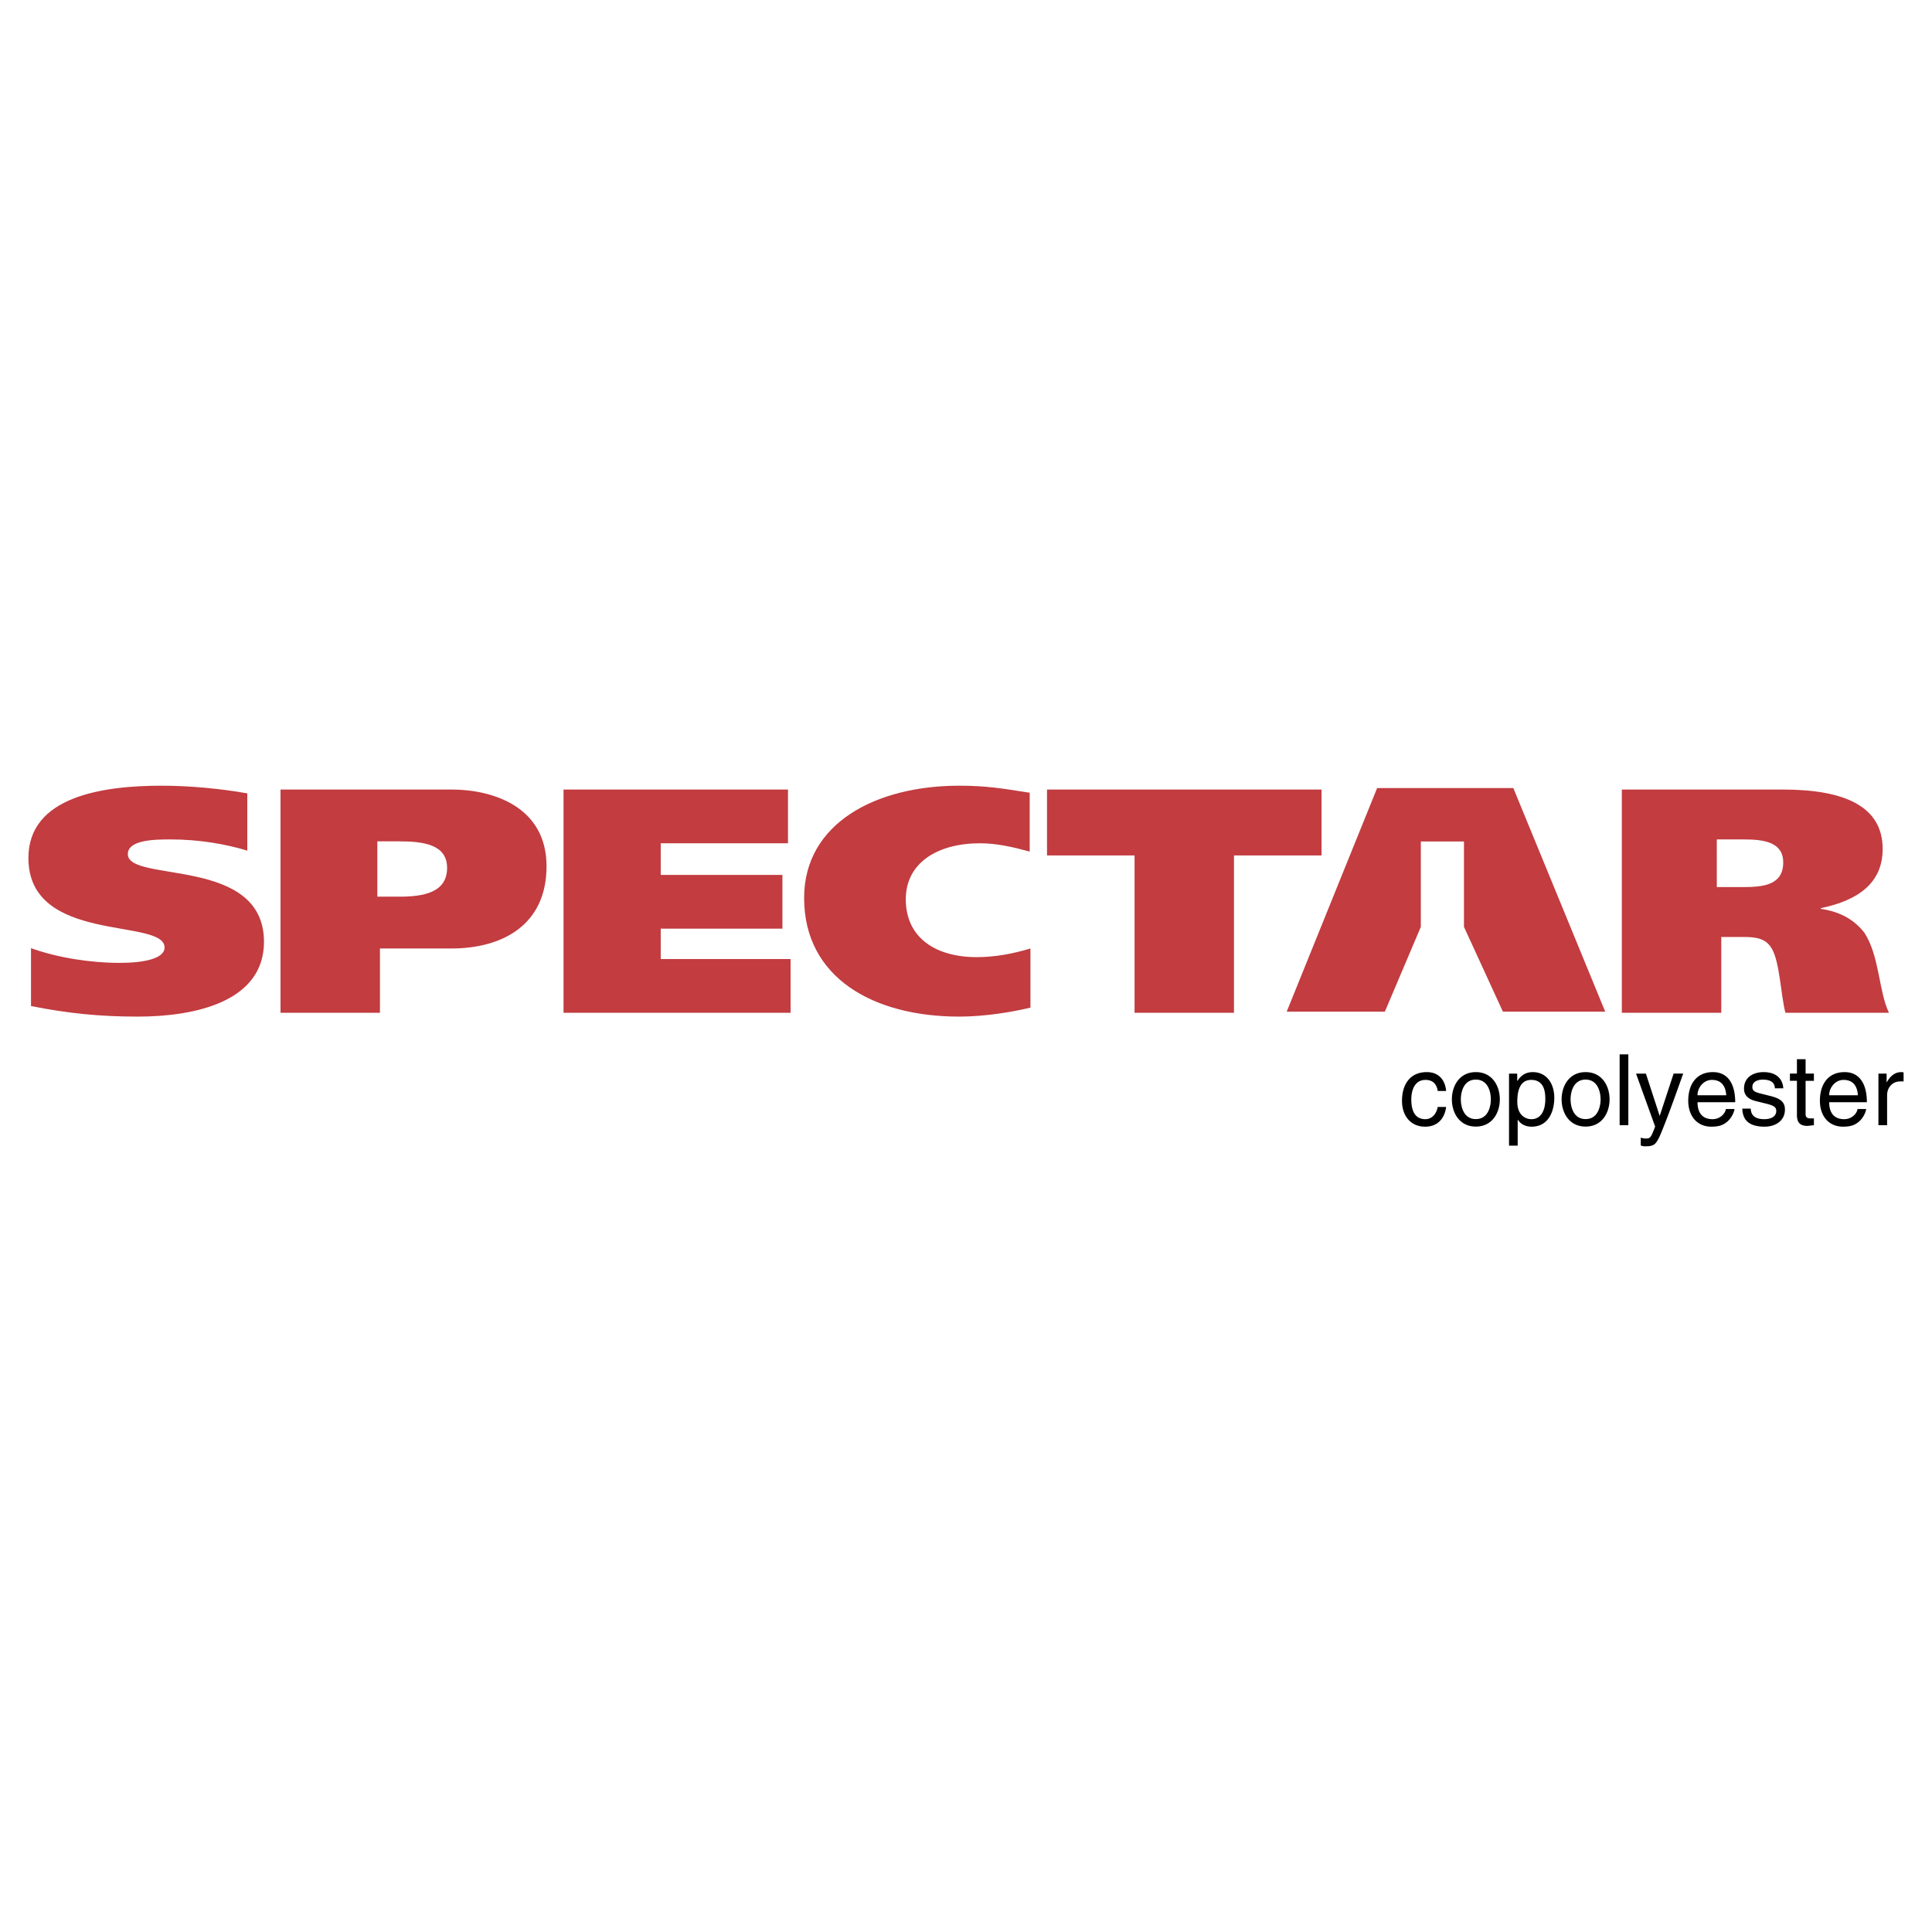 <svg xmlns="http://www.w3.org/2000/svg" width="2500" height="2500" viewBox="0 0 192.756 192.756"><g fill-rule="evenodd" clip-rule="evenodd"><path fill="#fff" d="M0 0h192.756v192.756H0V0z"/><path d="M144.279 108.846c-.068-.896-.58-1.881-1.93-1.881-1.703 0-2.471 1.27-2.471 2.865 0 1.486.857 2.578 2.303 2.578 1.506 0 2.008-1.152 2.098-1.969h-.838c-.146.787-.648 1.221-1.23 1.221-1.189 0-1.406-1.092-1.406-1.979 0-.916.344-1.939 1.418-1.939.729 0 1.111.414 1.219 1.104h.837zM144.854 109.682c0 1.328.748 2.717 2.391 2.717 1.645 0 2.393-1.389 2.393-2.717s-.748-2.717-2.393-2.717c-1.643 0-2.391 1.389-2.391 2.717zm.894 0c0-.689.256-1.969 1.496-1.969 1.242 0 1.498 1.279 1.498 1.969s-.256 1.969-1.498 1.969c-1.24-.001-1.496-1.28-1.496-1.969zM151.381 109.928c0-.836.139-2.186 1.389-2.186 1.338 0 1.406 1.27 1.406 1.93 0 1.131-.441 1.988-1.387 1.988-.551 0-1.408-.363-1.408-1.732zm-.826 4.371h.865v-2.58h.02c.227.365.68.689 1.369.689 1.752 0 2.264-1.645 2.264-2.875 0-1.445-.777-2.568-2.146-2.568-.934 0-1.328.58-1.535.877h-.02v-.729h-.816v7.186h-.001zM155.803 109.682c0 1.328.748 2.717 2.393 2.717 1.643 0 2.391-1.389 2.391-2.717s-.748-2.717-2.391-2.717c-1.645 0-2.393 1.389-2.393 2.717zm.894 0c0-.689.258-1.969 1.498-1.969 1.238 0 1.496 1.279 1.496 1.969s-.258 1.969-1.496 1.969c-1.24-.001-1.498-1.28-1.498-1.969zM162.459 105.193h-.867v7.067h.867v-7.067zM165.598 111.307h-.02l-1.367-4.193h-.984l1.908 5.285c-.412 1.062-.461 1.191-.914 1.191-.236 0-.414-.049-.521-.09v.789c.137.039.236.078.363.078 1.113 0 1.201-.119 2.018-2.205.66-1.684 1.25-3.365 1.852-5.049h-.955l-1.38 4.194zM172.186 110.646c-.029.383-.512 1.014-1.328 1.014-.994 0-1.496-.619-1.496-1.693h3.76c0-1.82-.729-3.002-2.215-3.002-1.701 0-2.471 1.27-2.471 2.865 0 1.486.857 2.578 2.305 2.578.826 0 1.16-.197 1.396-.354.65-.434.887-1.162.916-1.408h-.867zm-2.825-1.369c0-.797.631-1.535 1.428-1.535 1.053 0 1.389.738 1.438 1.535h-2.866zM177.916 108.58c0-.256-.127-1.615-1.967-1.615-1.014 0-1.949.512-1.949 1.645 0 .709.473 1.072 1.191 1.25l1.004.246c.738.188 1.023.324 1.023.738 0 .57-.561.816-1.182.816-1.221 0-1.338-.65-1.367-1.053h-.838c.029.619.178 1.801 2.215 1.801 1.162 0 2.037-.639 2.037-1.703 0-.699-.373-1.092-1.447-1.357l-.865-.217c-.67-.168-.936-.266-.936-.689 0-.639.758-.729 1.023-.729 1.094 0 1.211.541 1.221.867h.837zM180.973 107.832v-.719h-.828v-1.438h-.865v1.438h-.699v.719h.699v3.395c0 .621.188 1.104 1.043 1.104.088 0 .334-.039.65-.07v-.678h-.307c-.176 0-.521 0-.521-.404v-3.346h.828v-.001zM185.322 110.646c-.029.383-.512 1.014-1.328 1.014-.994 0-1.496-.619-1.496-1.693h3.76c0-1.82-.729-3.002-2.215-3.002-1.703 0-2.471 1.27-2.471 2.865 0 1.486.857 2.578 2.303 2.578.828 0 1.162-.197 1.398-.354.65-.434.887-1.162.916-1.408h-.867zm-2.824-1.369c0-.797.629-1.535 1.428-1.535 1.053 0 1.387.738 1.436 1.535h-2.864zM188.277 109.268c0-.748.512-1.377 1.318-1.377h.326v-.896a.703.703 0 0 0-.227-.029c-.65 0-1.104.404-1.447 1.004h-.02v-.855h-.816v5.146h.865v-2.993h.001z"/><path d="M24.674 79.155c-2.702-.479-5.775-.766-8.551-.766-5.886 0-13.289 1.084-13.289 7.211 0 8.647 13.585 5.935 13.585 8.935 0 1.117-2.11 1.531-4.442 1.531-2.961 0-6.219-.51-8.884-1.468v5.776c3.701.732 6.848 1.053 10.66 1.053 5.737 0 12.585-1.5 12.585-7.467 0-8.583-13.584-5.839-13.584-8.743 0-1.436 2.702-1.468 4.257-1.468 2.812 0 5.441.447 7.662 1.117v-5.711h.001zM27.988 101.045h9.92v-6.414h7.107c5.183 0 9.513-2.393 9.513-8.201 0-5.999-5.441-7.659-9.476-7.659H27.988v22.274zm9.661-17.104h2.146c2.406 0 4.812.287 4.812 2.648 0 2.489-2.406 2.872-4.775 2.872h-2.184v-5.52h.001zM56.223 101.045h22.653v-5.361H65.921v-3.031h12.141v-5.361H65.921v-3.16h12.696v-5.361H56.223v22.274zM102.807 94.631c-1.814.542-3.555.862-5.367.862-4.109 0-7.07-1.947-7.07-5.776 0-3.638 3.183-5.584 7.402-5.584 1.666 0 3.332.383 4.961.83v-5.872c-2.666-.415-4.295-.702-7.033-.702-8.292 0-15.473 3.733-15.473 11.2 0 7.946 6.885 11.838 15.473 11.838 2.517 0 5.255-.447 7.107-.895v-5.901zM131.852 78.771h-27.391v6.574h8.734v15.7h9.92v-15.7h8.737v-6.574zM161.809 101.045h9.922v-7.563h2.221c1.221 0 2.221.128 2.812 1.149.814 1.34.926 4.818 1.369 6.414h10.328c-1.037-2.17-.926-5.617-2.443-7.978-.926-1.181-2.221-2.074-4.367-2.394v-.063c3.701-.766 6.182-2.489 6.182-5.903 0-4.276-3.812-5.936-9.994-5.936H161.81v22.274h-.001zm9.476-17.295h2.74c1.998 0 3.887.287 3.887 2.297 0 2.266-2 2.458-4.035 2.458h-2.592V83.75zM138.168 100.932l3.588-8.456v-8.524h4.305v8.524l3.884 8.456h10.207l-9.168-22.308h-13.588l-9.021 22.308h9.793z" fill="#c23c40"/></g></svg>